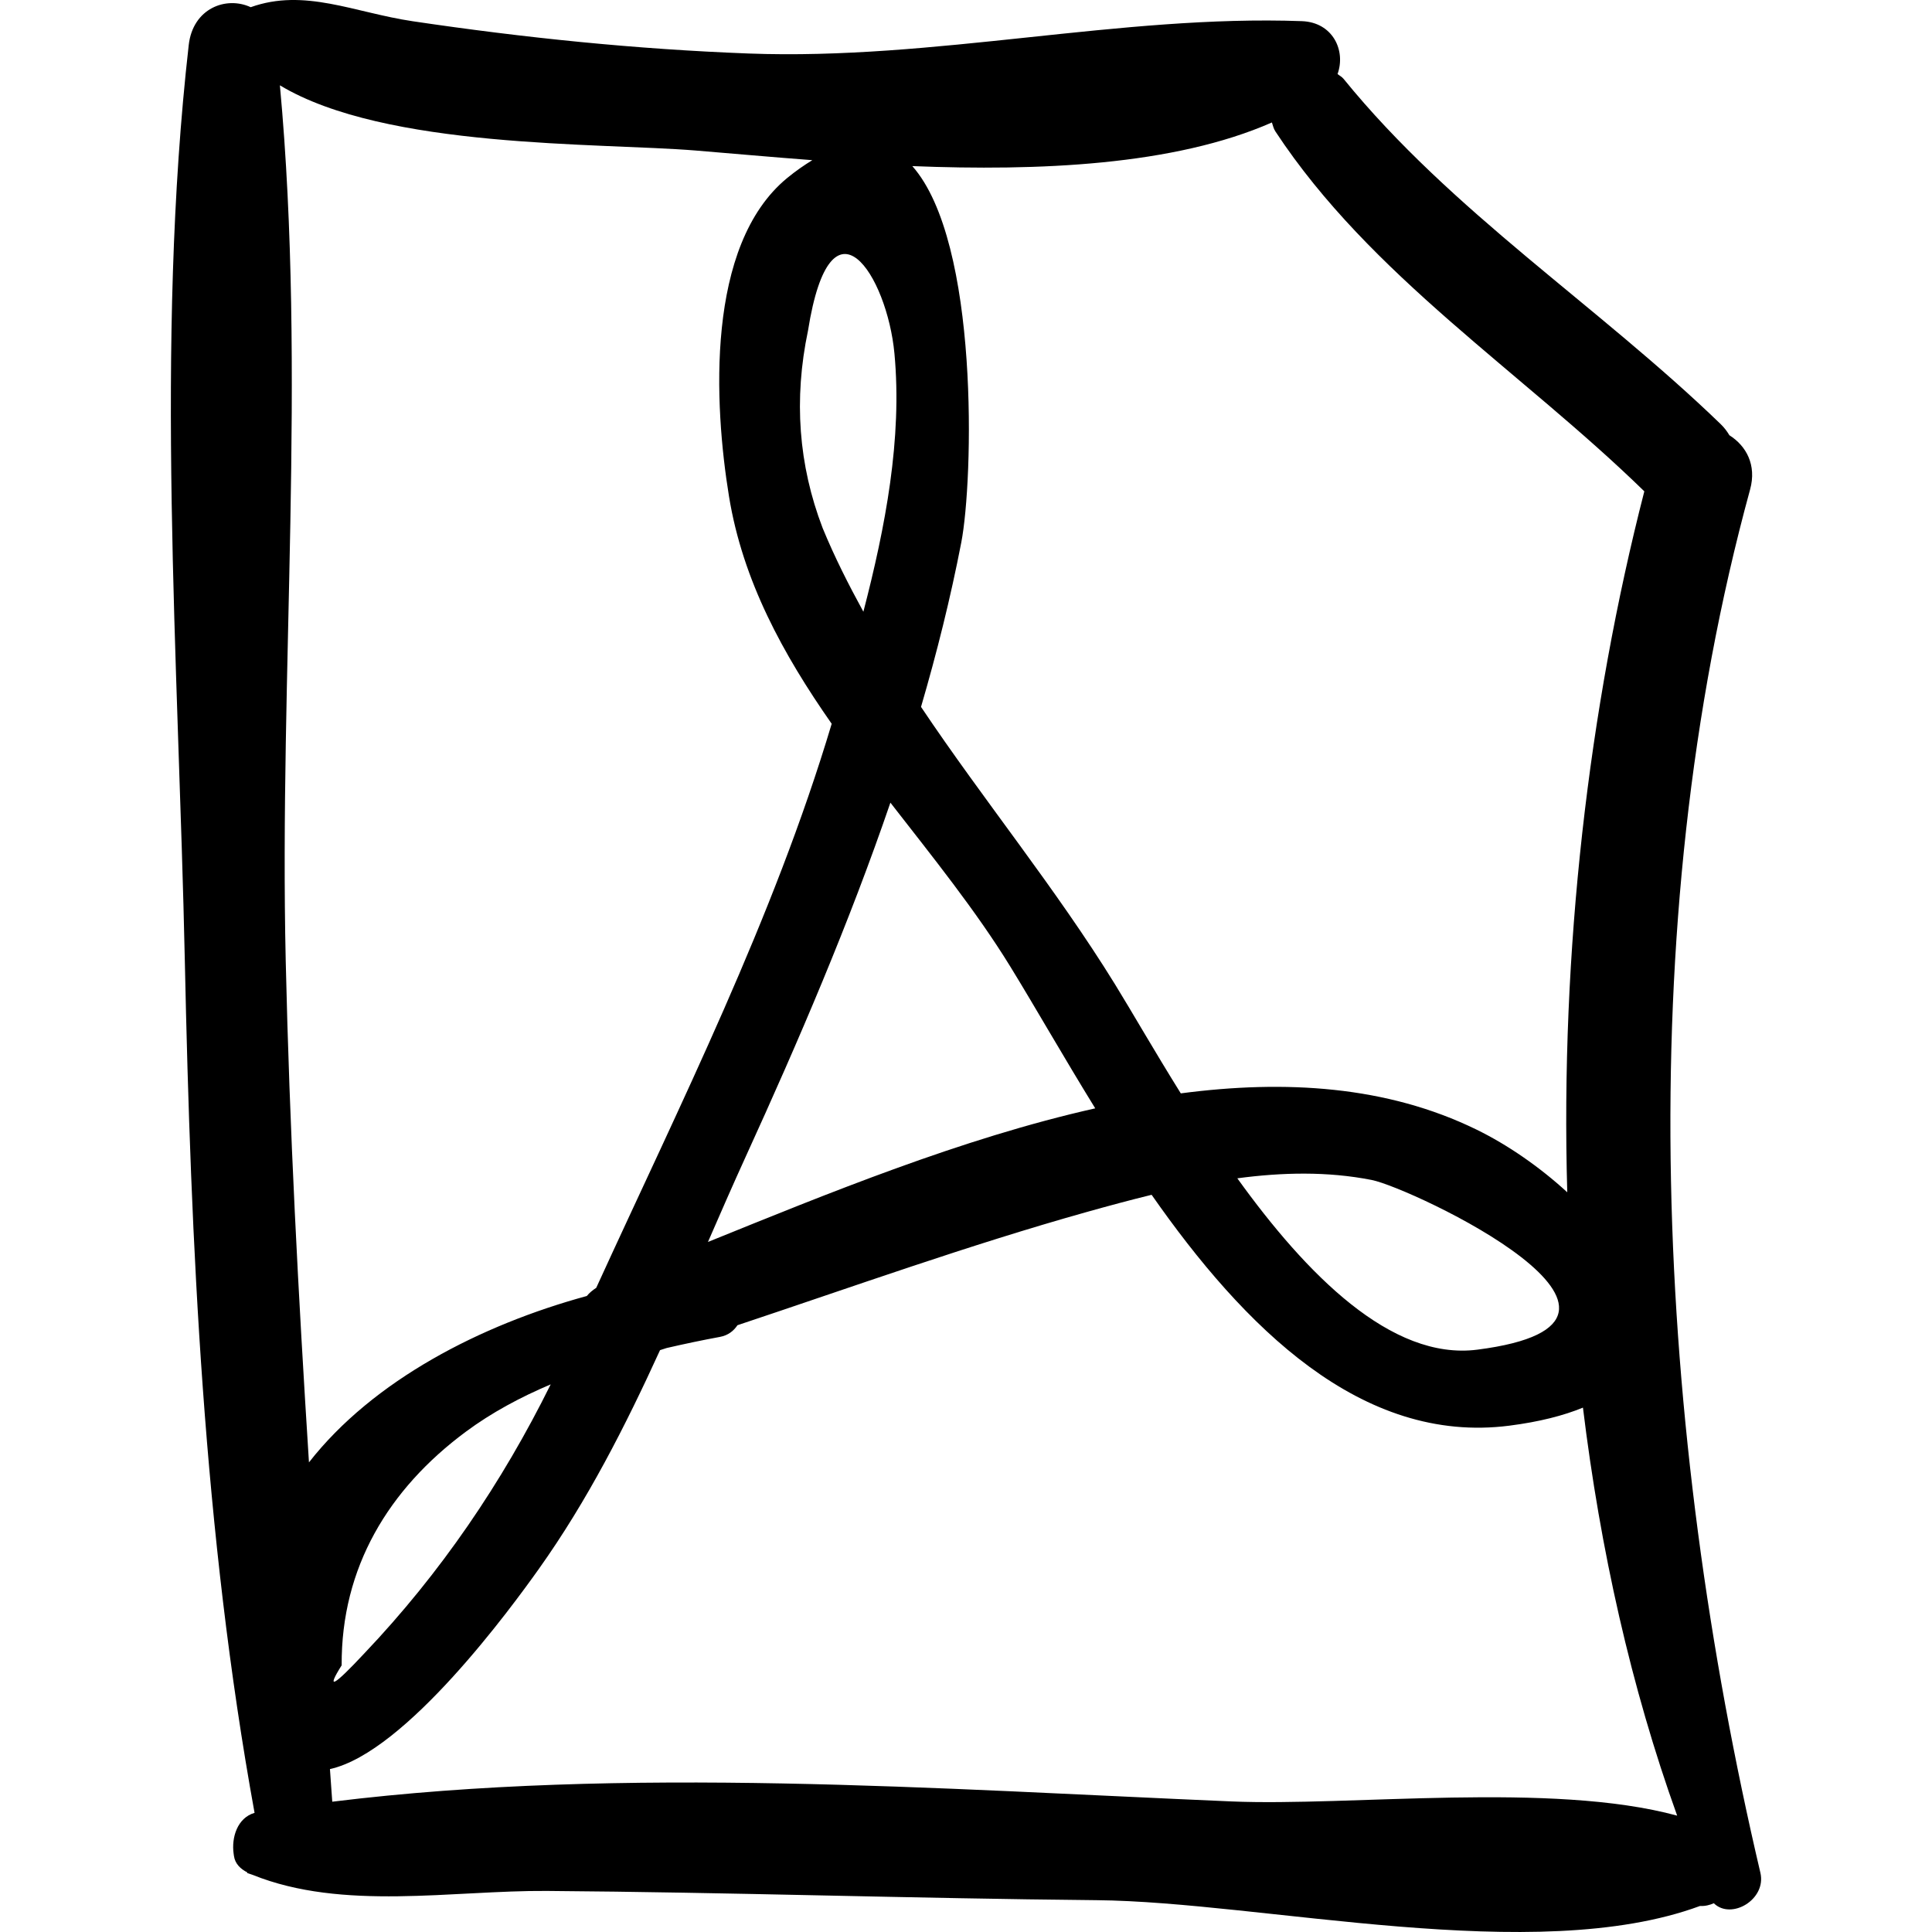 <?xml version="1.0" encoding="iso-8859-1"?>
<!-- Uploaded to: SVG Repo, www.svgrepo.com, Generator: SVG Repo Mixer Tools -->
<!DOCTYPE svg PUBLIC "-//W3C//DTD SVG 1.1//EN" "http://www.w3.org/Graphics/SVG/1.1/DTD/svg11.dtd">
<svg fill="#000000" version="1.1" id="Capa_1" xmlns="http://www.w3.org/2000/svg" xmlns:xlink="http://www.w3.org/1999/xlink" 
	 width="800px" height="800px" viewBox="0 0 190.891 190.891"
	 xml:space="preserve">
<g>
	<path d="M173.935,185.038c-10.26-43.674-12.957-93.056-1.017-136.672c0.668-2.44-0.399-4.324-2.046-5.362
		c-0.225-0.376-0.494-0.745-0.856-1.095c-12.12-11.719-26.562-20.945-37.263-34.116c-0.18-0.22-0.398-0.315-0.596-0.478
		c0.838-2.33-0.477-5.113-3.526-5.225c-17.906-0.653-36.297,3.887-54.659,3.197C62.841,4.867,51.79,3.734,40.774,2.098
		C34.999,1.24,30.098-1.196,24.771,0.711c-2.417-1.122-5.711,0.096-6.124,3.738c-3.349,29.517-1.019,60.819-0.385,90.496
		c0.6,28.074,1.849,56.49,6.89,84.174c-1.716,0.496-2.289,2.458-2.07,4.019c0.011,0.081,0.023,0.162,0.034,0.242
		c0.11,0.782,0.665,1.292,1.323,1.624c-0.013,0.016-0.025,0.031-0.037,0.049c0.168,0.072,0.348,0.109,0.517,0.178
		c0.017,0.006,0.033,0.011,0.049,0.017c8.891,3.587,19.774,1.519,29.063,1.586c18.1,0.134,36.202,0.743,54.307,0.913
		c16.499,0.155,43.304,6.603,59.628,0.574c0.507,0.024,0.96-0.088,1.368-0.271C171.049,189.734,174.556,187.683,173.935,185.038z
		 M125.67,12.1c0.103,0.297,0.155,0.598,0.347,0.889c9.413,14.293,24.352,23.752,36.45,35.557
		c-5.517,21.464-8.298,45.465-7.614,69.257c-2.73-2.504-5.883-4.688-8.975-6.198c-8.852-4.322-18.881-4.936-29.21-3.575
		c-2.638-4.232-4.856-8.11-6.49-10.76c-5.885-9.538-12.987-18.184-19.177-27.425c1.56-5.336,2.913-10.742,3.978-16.246
		c1.182-6.102,1.819-29.669-4.838-37.188C102.58,16.908,115.988,16.361,125.67,12.1z M145.964,133.354
		c-8.518,1.091-16.908-7.482-23.711-16.931c4.441-0.593,8.908-0.696,13.281,0.165C139.447,117.357,167.564,130.59,145.964,133.354z
		 M69.95,122.712c1.227-2.821,2.458-5.64,3.731-8.43c5.248-11.496,10.225-23.082,14.295-34.976
		c4.181,5.381,8.447,10.665,11.849,16.199c2.453,3.991,5.244,8.904,8.389,14.005C94.984,112.479,81.649,117.98,69.95,122.712z
		 M88.375,34.928c0.784,8.408-0.894,17.143-3.069,25.513c-1.462-2.673-2.847-5.398-4.024-8.263
		c-2.389-6.236-2.871-12.74-1.447-19.512C82.094,18.448,87.658,27.232,88.375,34.928z M68.745,14.873
		c3.38,0.275,7.307,0.634,11.516,0.952c-0.793,0.487-1.61,1.045-2.482,1.761c-8.089,6.651-7.224,22.423-5.749,31.468
		c1.358,8.33,5.345,15.594,10.145,22.459c-5.756,19.245-14.912,37.461-23.264,55.73c-0.363,0.239-0.681,0.497-0.932,0.808
		c-10.483,2.862-21.092,8.31-27.452,16.439c-1.049-16.49-1.921-32.983-2.296-49.546c-0.646-28.52,2.058-58.077-0.576-86.514
		C38.096,14.716,59.126,14.09,68.745,14.873z M54.411,136.783c-4.805,9.712-10.87,18.642-18.397,26.561
		c-3.076,3.3-3.828,3.698-2.256,1.197c-0.057-9.667,4.639-17.418,12.261-23.074C48.574,139.571,51.422,138.049,54.411,136.783z
		 M121.65,177.989c-28.659-1.214-59.981-3.529-88.821,0.029c-0.078-1.075-0.152-2.148-0.229-3.223
		c7.507-1.661,17.969-16.021,20.646-19.785c4.8-6.749,8.538-14.098,11.969-21.609c0.218-0.069,0.434-0.141,0.653-0.21
		c1.769-0.409,3.534-0.779,5.265-1.099c0.806-0.148,1.359-0.593,1.731-1.153c11.477-3.825,22.858-7.918,34.523-11.191
		c2.097-0.588,4.237-1.167,6.399-1.695c9.105,13.032,20.699,24.69,35.344,22.811c2.967-0.38,5.357-0.996,7.273-1.784
		c1.709,14.004,4.75,27.64,9.309,40.315C153.261,176.007,133.488,178.491,121.65,177.989z"/>
</g>
</svg>